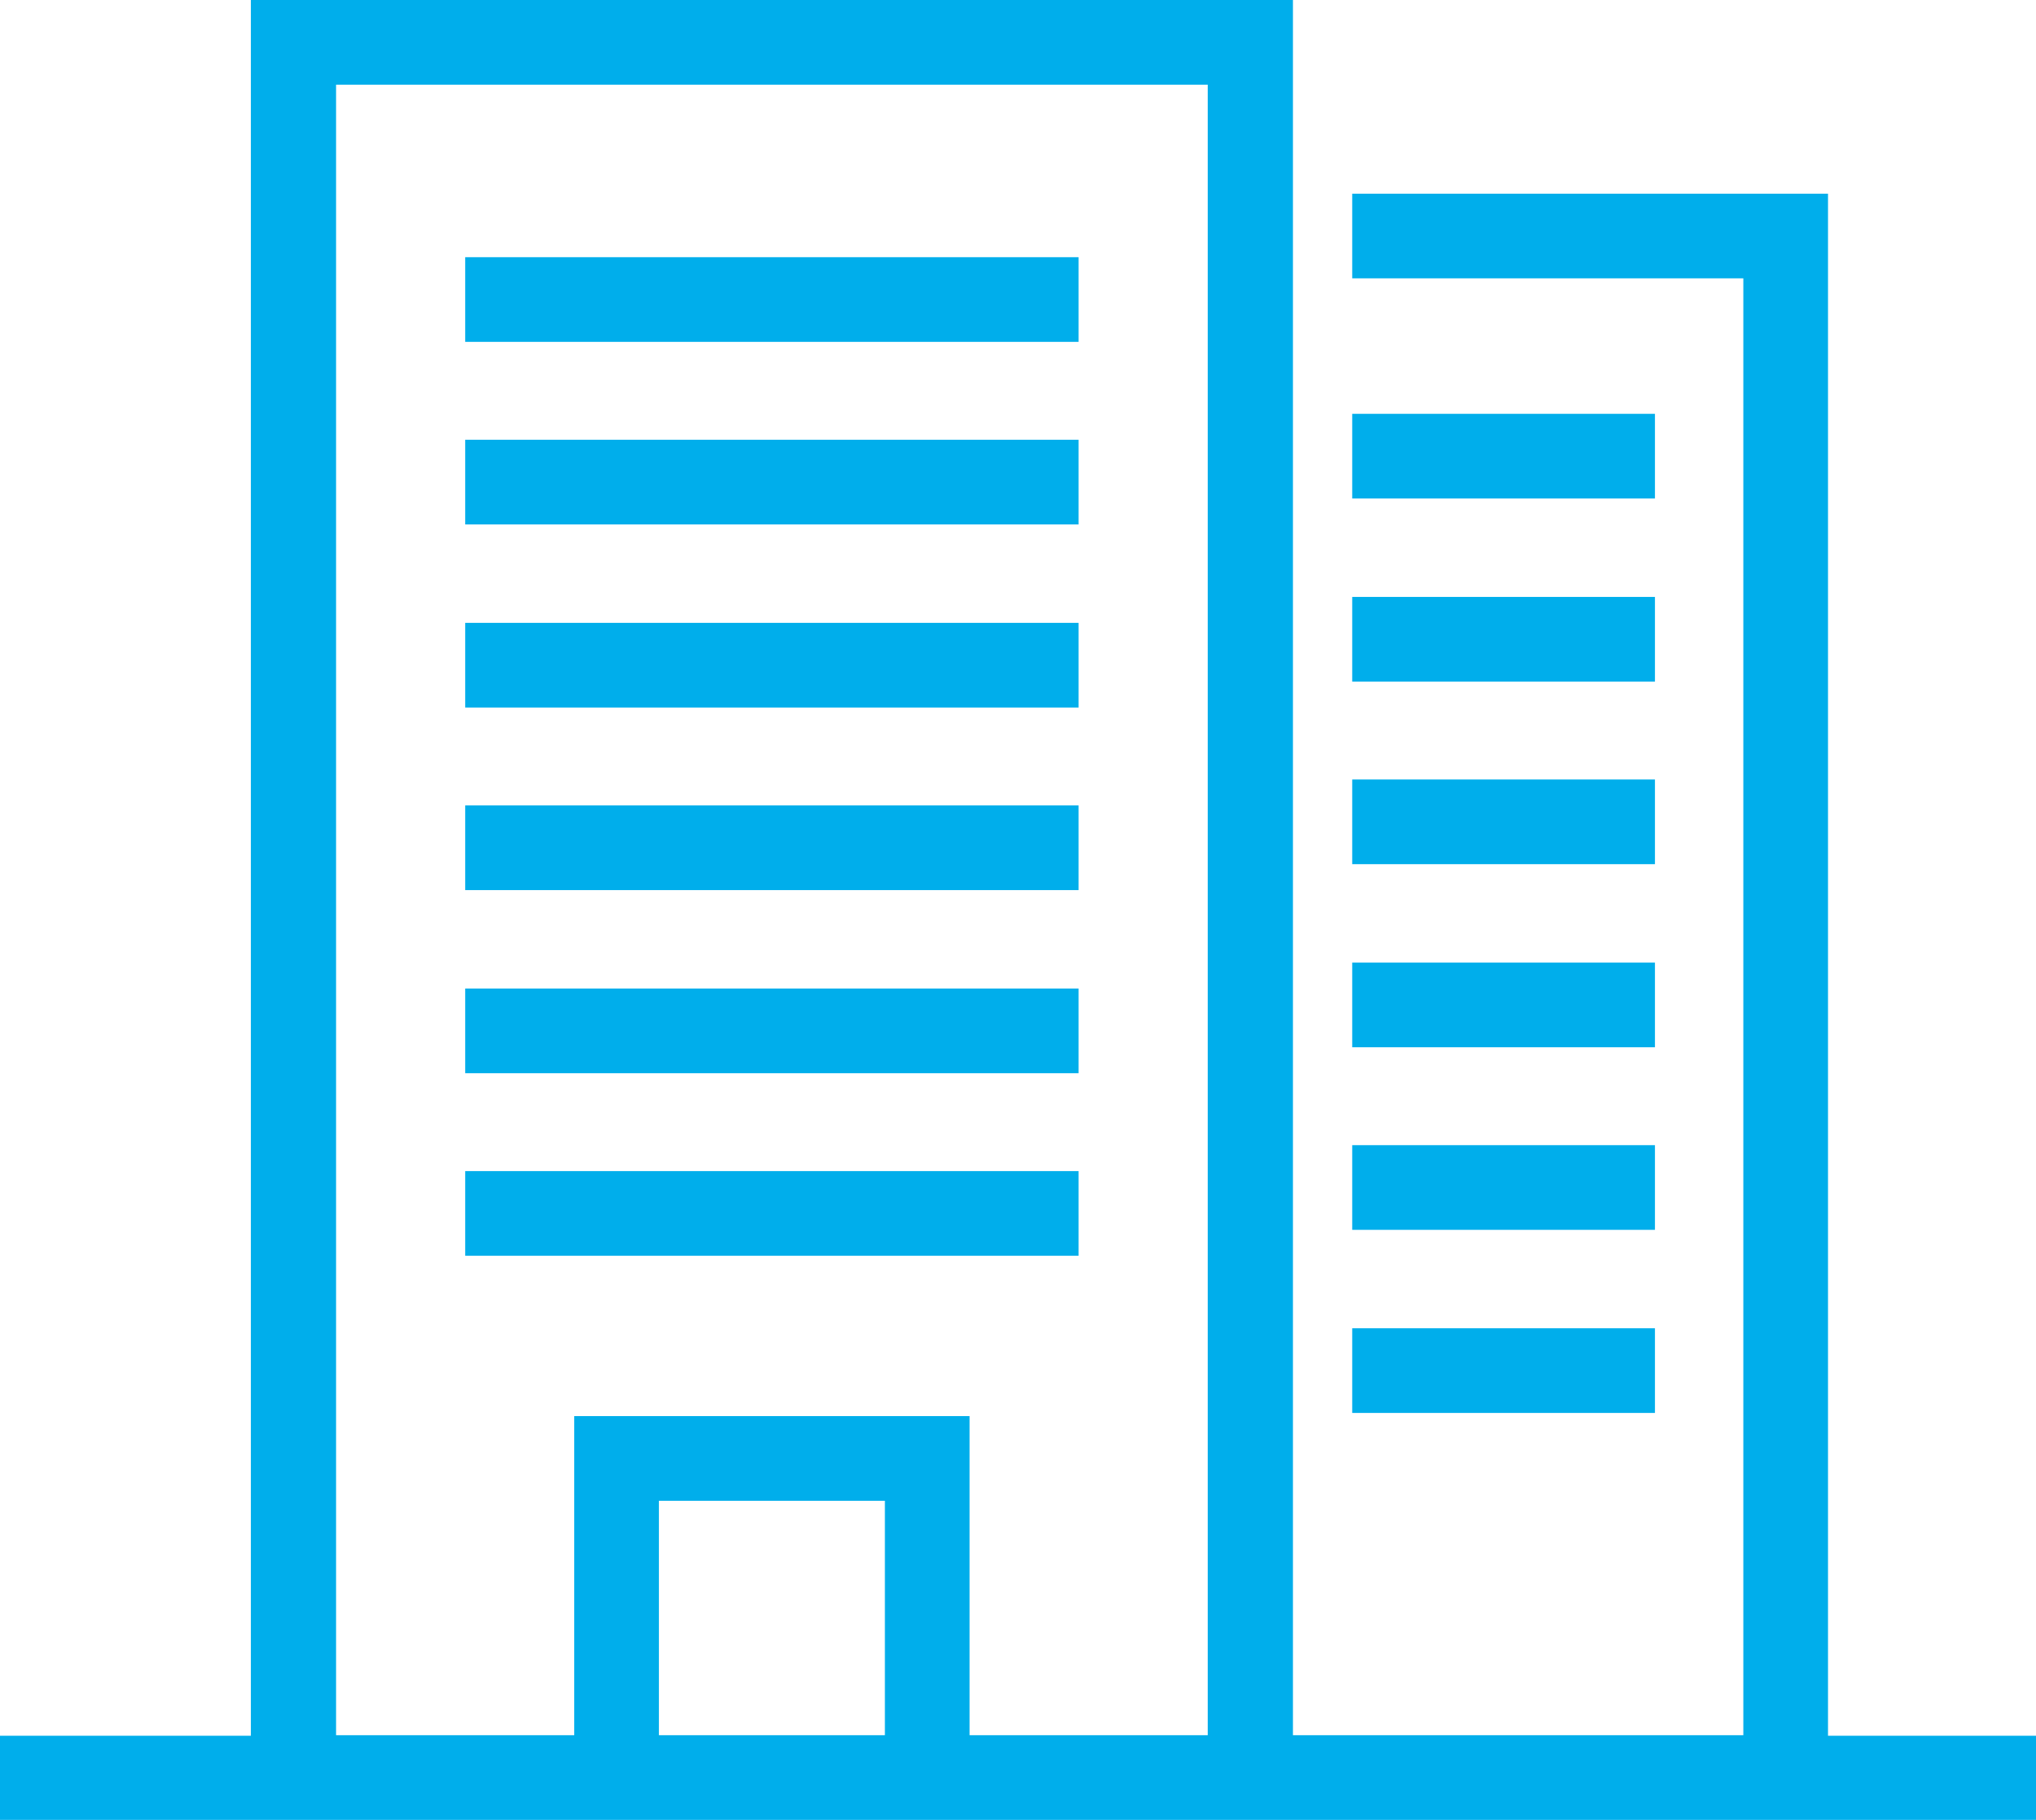 <?xml version="1.0" encoding="UTF-8"?>
<svg id="_レイヤー_2" data-name="レイヤー 2" xmlns="http://www.w3.org/2000/svg" viewBox="0 0 38.47 34.39">
  <defs>
    <style>
      .cls-1 {
        fill: #00aeeb;
        stroke: #00aeeb;
        stroke-miterlimit: 10;
        stroke-width: .48px;
      }
    </style>
  </defs>
  <g id="menu">
    <g>
      <rect class="cls-1" x="25.79" y="8.06" width="5.24" height="1.12"/>
      <rect class="cls-1" x="25.79" y="11.52" width="5.24" height="1.12"/>
      <rect class="cls-1" x="25.79" y="14.97" width="5.24" height="1.12"/>
      <rect class="cls-1" x="25.79" y="18.43" width="5.24" height="1.12"/>
      <rect class="cls-1" x="25.79" y="21.88" width="5.24" height="1.12"/>
      <rect class="cls-1" x="25.79" y="25.34" width="5.24" height="1.12"/>
      <rect class="cls-1" x="9.03" y="8.55" width="11.11" height="1.12"/>
      <rect class="cls-1" x="9.03" y="5.1" width="11.11" height="1.12"/>
      <rect class="cls-1" x="9.03" y="12.01" width="11.11" height="1.12"/>
      <rect class="cls-1" x="9.03" y="15.46" width="11.11" height="1.12"/>
      <rect class="cls-1" x="9.03" y="18.92" width="11.11" height="1.12"/>
      <rect class="cls-1" x="9.03" y="22.37" width="11.11" height="1.12"/>
      <path class="cls-1" d="M34.3,33.03V3.9h-8.51v1.12h7.39v28.01h-8.99V.24H4.98v32.8H.24v1.12h38v-1.12h-3.93ZM6.1,1.36h16.96v31.67h-4.98v-6.03h-6.99v6.03h-4.98V1.36ZM16.96,33.03h-4.75v-4.91h4.75v4.91Z"/>
    </g>
  </g>
</svg>